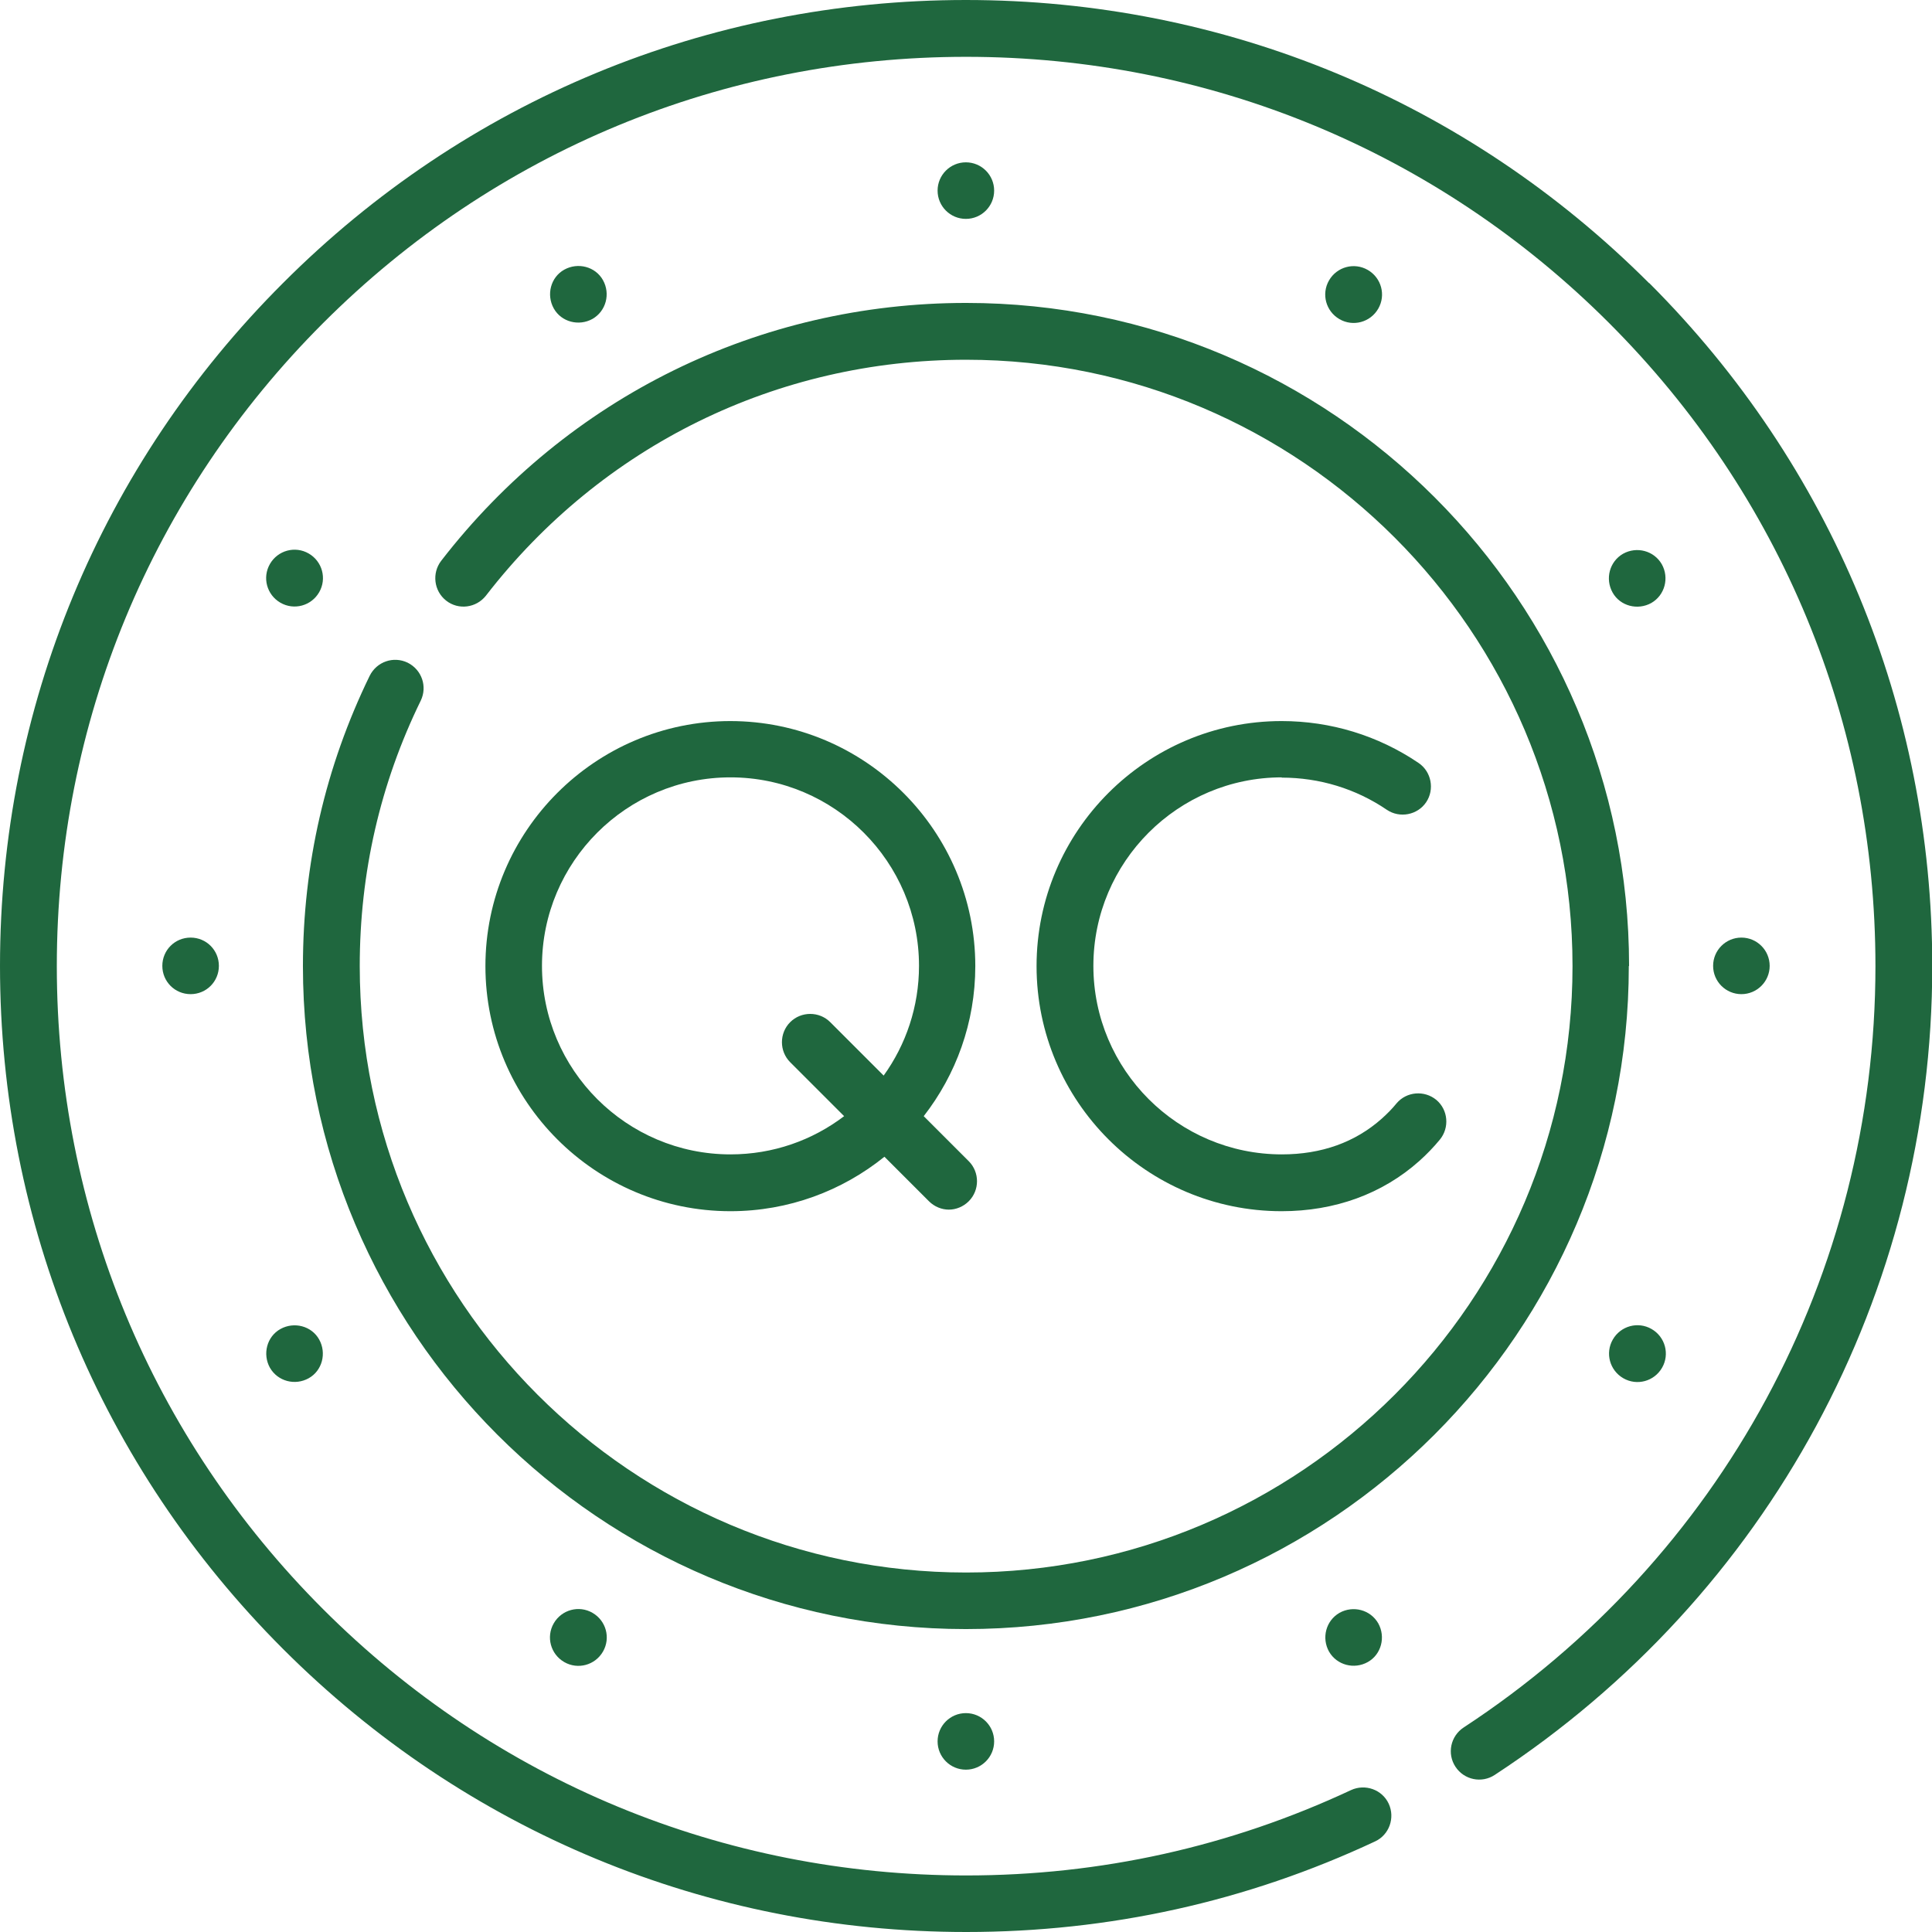<?xml version="1.0" encoding="UTF-8"?> <svg xmlns="http://www.w3.org/2000/svg" id="_图层_2" data-name="图层 2" viewBox="0 0 73.79 73.79"><defs><style> .cls-1 { fill: #1f673e; } </style></defs><g id="Layer_1" data-name="Layer 1"><g><circle class="cls-1" cx="36.89" cy="7.28" r="1.08"></circle><circle class="cls-1" cx="36.89" cy="66.51" r="1.08"></circle><path class="cls-1" d="m22.63,12.18c.52-.3.69-.96.4-1.48s-.96-.69-1.48-.4-.69.96-.4,1.48.96.69,1.48.4Z"></path><path class="cls-1" d="m51.16,61.6c-.52.3-.69.96-.4,1.48.3.52.96.69,1.48.4s.69-.96.4-1.48c-.3-.52-.96-.69-1.48-.4Z"></path><path class="cls-1" d="m10.71,23.02c.52.3,1.18.12,1.48-.4s.12-1.18-.4-1.48-1.18-.12-1.48.4-.12,1.18.4,1.48Z"></path><path class="cls-1" d="m63.08,50.76c-.52-.3-1.18-.12-1.48.4s-.12,1.18.4,1.48,1.18.12,1.48-.4.12-1.18-.4-1.48Z"></path><path class="cls-1" d="m63.47,21.55c-.3-.52-.96-.69-1.48-.4-.52.3-.69.96-.4,1.48s.96.69,1.48.4c.52-.3.69-.96.4-1.48Z"></path><path class="cls-1" d="m10.31,52.24c.3.52.96.69,1.48.4s.69-.96.4-1.48-.96-.69-1.48-.4-.69.96-.4,1.48Z"></path><path class="cls-1" d="m6.2,36.89c0,.6.48,1.08,1.08,1.08s1.08-.48,1.08-1.08-.48-1.08-1.08-1.08-1.08.48-1.08,1.08Z"></path><circle class="cls-1" cx="66.51" cy="36.89" r="1.08"></circle><path class="cls-1" d="m21.15,62c-.3.52-.12,1.18.4,1.48s1.18.12,1.48-.4c.3-.52.12-1.18-.4-1.48s-1.18-.12-1.48.4Z"></path><path class="cls-1" d="m52.64,11.79c.3-.52.12-1.18-.4-1.48s-1.18-.12-1.48.4c-.3.52-.12,1.18.4,1.48.52.3,1.18.12,1.48-.4Z"></path><path class="cls-1" d="m62.98,10.81C56.01,3.84,46.75,0,36.89,0S17.77,3.84,10.81,10.81C3.84,17.77,0,27.04,0,36.89s3.84,19.12,10.81,26.09c6.97,6.97,16.23,10.81,26.09,10.81,5.46,0,10.71-1.16,15.62-3.46.54-.25.77-.9.52-1.44-.25-.54-.9-.77-1.44-.52-4.62,2.16-9.56,3.26-14.7,3.26-9.28,0-18-3.61-24.56-10.17-6.56-6.56-10.17-15.28-10.17-24.56s3.61-18,10.17-24.56c6.56-6.56,15.28-10.17,24.56-10.17s18,3.61,24.56,10.17,10.17,15.28,10.17,24.56c0,11.76-5.88,22.63-15.73,29.08-.5.33-.64,1-.31,1.5.33.5,1,.64,1.5.31,10.46-6.85,16.71-18.4,16.71-30.89,0-9.85-3.84-19.12-10.81-26.09h0Z"></path><path class="cls-1" d="m62.22,36.89c0-13.96-11.36-25.32-25.32-25.32-7.9,0-15.21,3.59-20.05,9.85-.36.47-.28,1.15.19,1.52s1.15.28,1.52-.19c4.43-5.73,11.11-9.01,18.34-9.01,12.77,0,23.16,10.39,23.16,23.16s-10.39,23.16-23.16,23.16-23.16-10.39-23.16-23.16c0-3.56.78-6.97,2.33-10.14.26-.54.04-1.18-.5-1.45-.54-.26-1.18-.04-1.45.5-1.69,3.47-2.55,7.2-2.55,11.09,0,13.96,11.36,25.32,25.32,25.32s25.32-11.36,25.32-25.32Z"></path><path class="cls-1" d="m48.95,29.7c1.44,0,2.83.42,4.02,1.23.49.33,1.17.2,1.5-.29.33-.49.2-1.17-.29-1.5-1.55-1.05-3.36-1.6-5.23-1.6-5.16,0-9.36,4.2-9.36,9.36s4.2,9.36,9.36,9.36c2.03,0,3.85-.66,5.26-1.92.28-.25.54-.52.78-.81.38-.46.32-1.14-.13-1.52-.46-.38-1.14-.32-1.52.13-.17.21-.36.4-.56.58-1.02.91-2.31,1.37-3.82,1.37-3.97,0-7.2-3.23-7.2-7.2s3.23-7.2,7.2-7.2h0Z"></path><path class="cls-1" d="m27.9,27.54c-5.16,0-9.36,4.2-9.36,9.36s4.2,9.36,9.36,9.36c2.22,0,4.27-.78,5.88-2.08l1.7,1.7c.21.21.49.32.76.32s.55-.11.76-.32c.42-.42.42-1.11,0-1.53l-1.72-1.72c1.23-1.58,1.97-3.57,1.97-5.73,0-5.16-4.2-9.36-9.36-9.36h0Zm5.85,13.54l-2.04-2.04c-.42-.42-1.11-.42-1.53,0-.42.42-.42,1.11,0,1.53l2.06,2.06c-1.21.92-2.71,1.46-4.34,1.46-3.97,0-7.2-3.23-7.2-7.2s3.23-7.2,7.2-7.2,7.2,3.23,7.2,7.2c0,1.56-.5,3.01-1.35,4.19h0Z"></path></g></g></svg> 